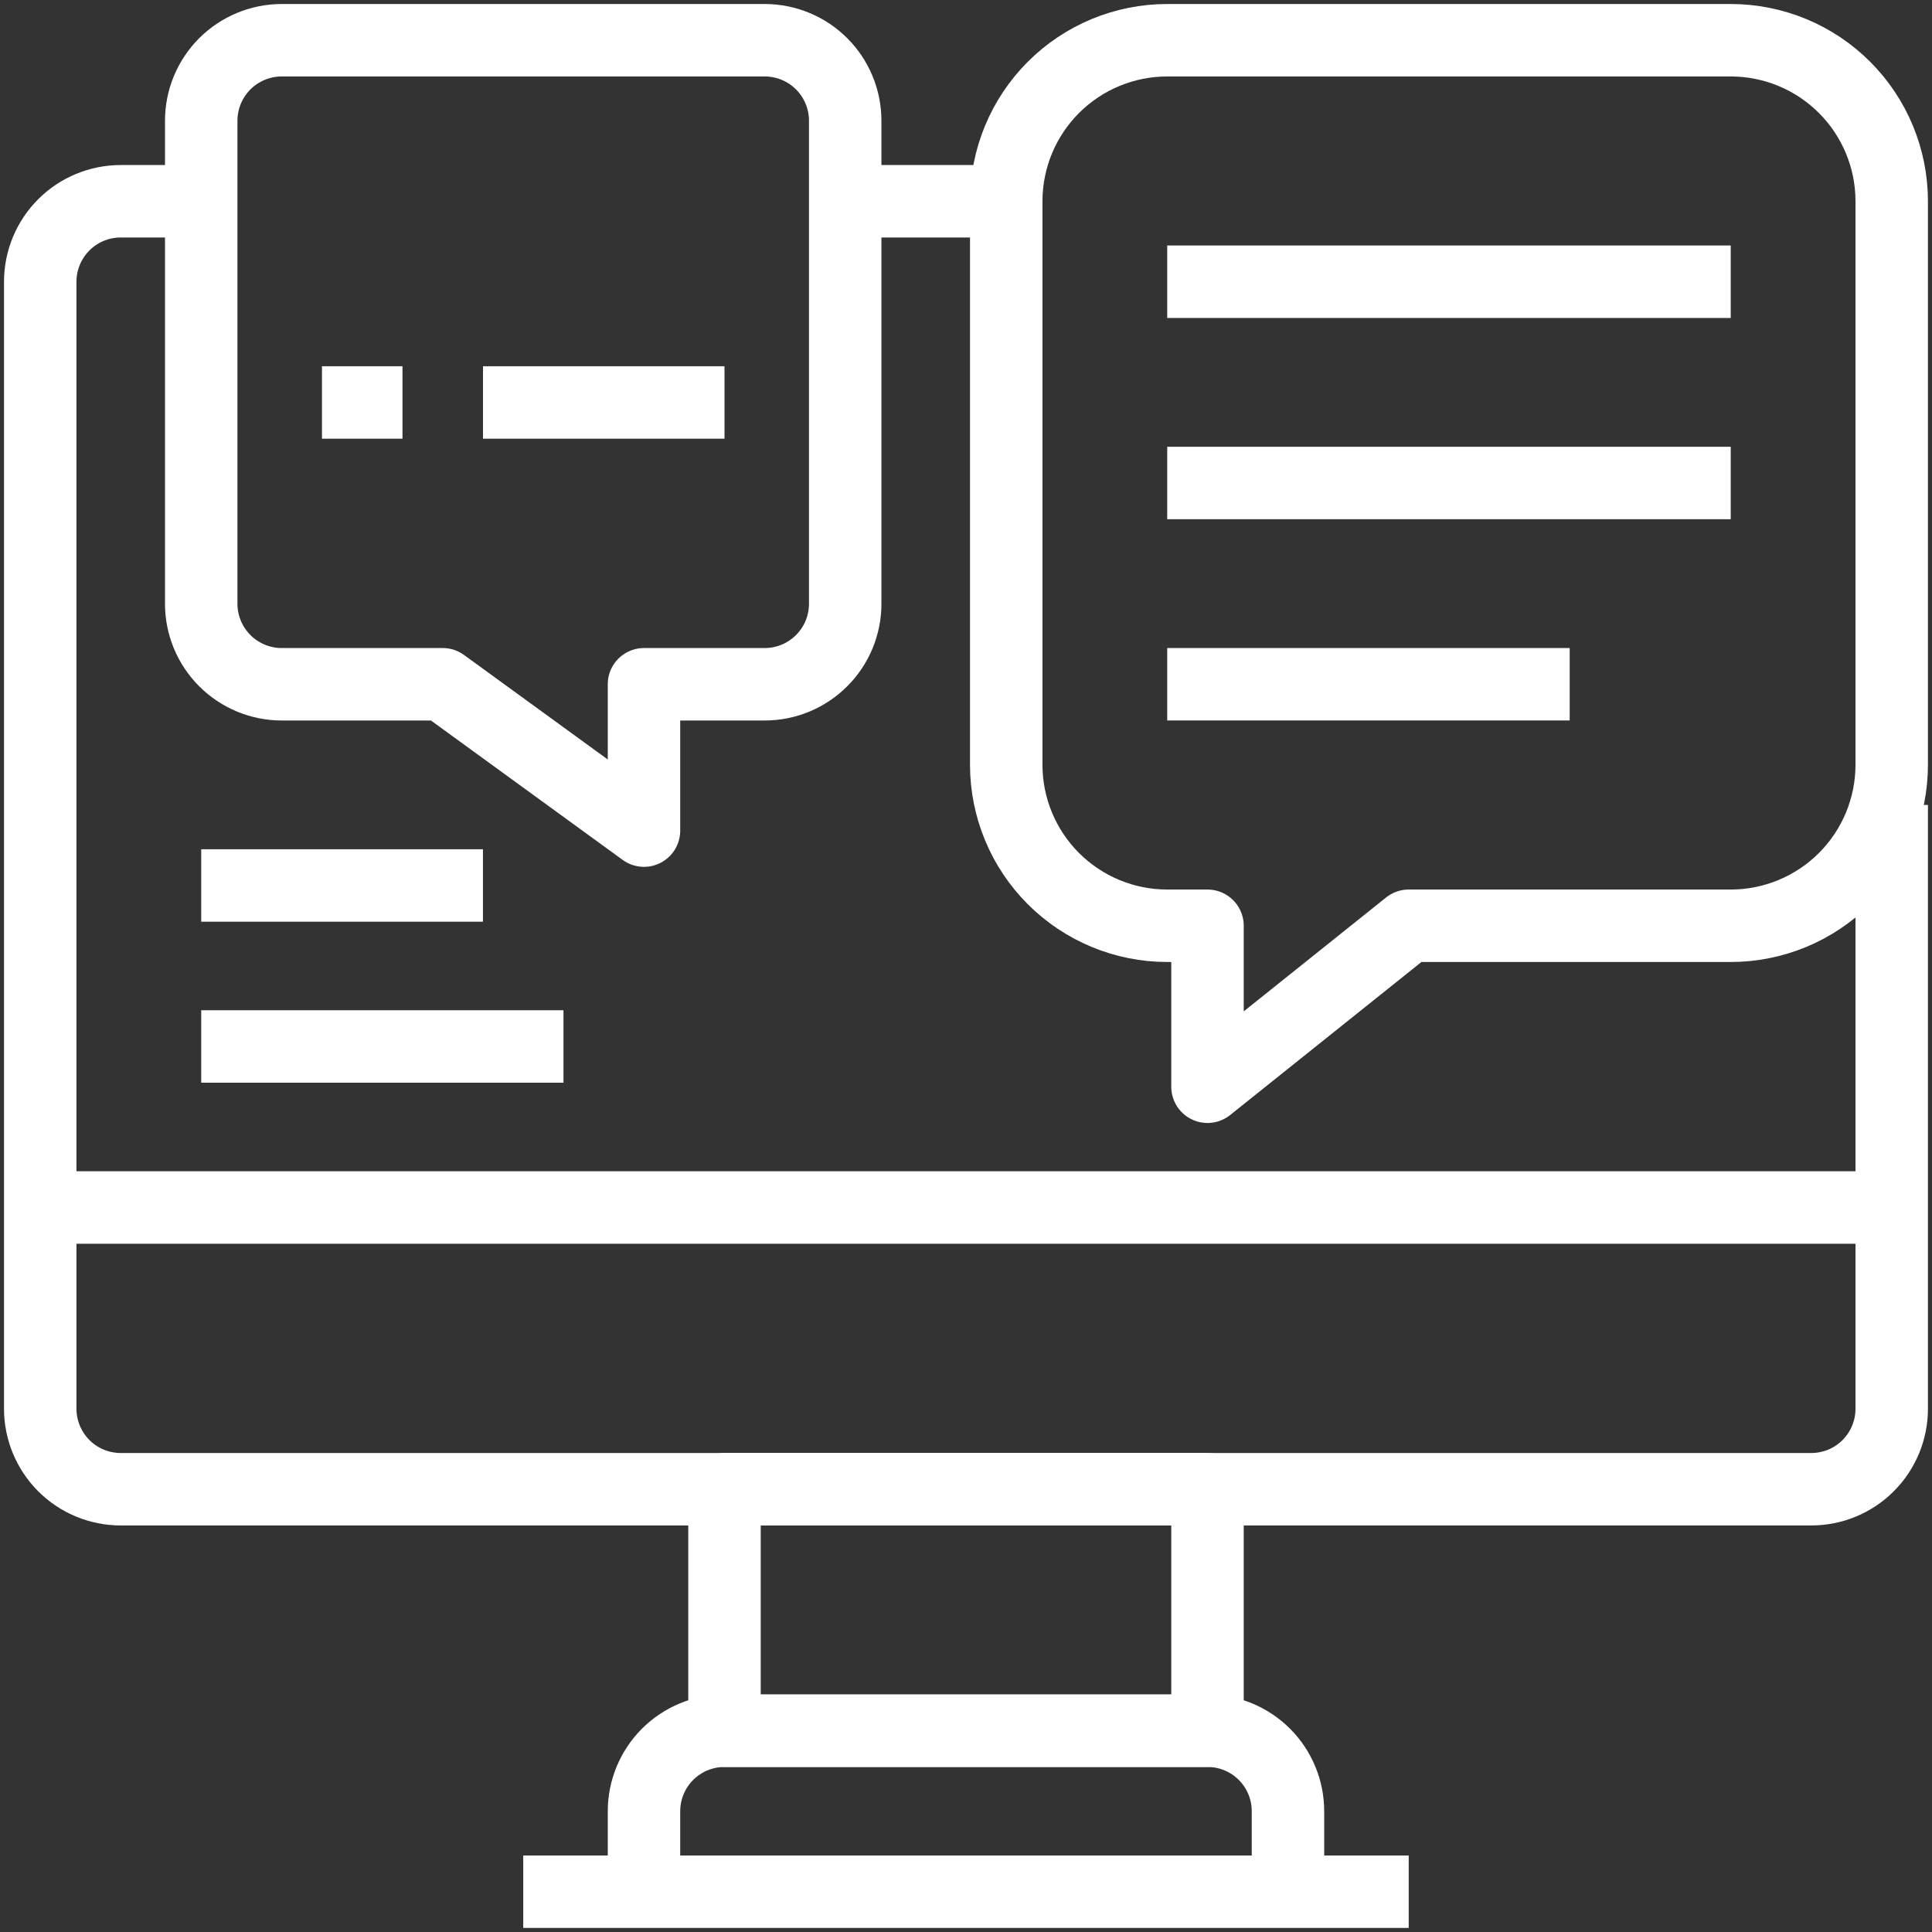 <svg width="40" height="40" viewBox="0 0 40 40" fill="none" xmlns="http://www.w3.org/2000/svg">
<rect x="0" y="0" width="40" height="40" fill="#333333" stroke="none"/>
<path d="M39.166 16.666V29.166C39.166 29.608 38.991 30.032 38.678 30.345C38.366 30.658 37.942 30.833 37.5 30.833H2.5C2.058 30.833 1.634 30.658 1.321 30.345C1.009 30.032 0.833 29.608 0.833 29.166V5.833C0.833 5.391 1.009 4.967 1.321 4.655C1.634 4.342 2.058 4.167 2.5 4.167H4.166" stroke="white" stroke-width="1.5" stroke-linejoin="round"/>
<path d="M17.5 4.167H20.833" stroke="white" stroke-width="1.5" stroke-linejoin="round"/>
<path d="M0.833 25H39.166" stroke="white" stroke-width="1.5" stroke-linejoin="round"/>
<path d="M25 30.833H15V35.833H25V30.833Z" stroke="white" stroke-width="1.5" stroke-linejoin="round"/>
<path d="M26.666 39.167V37.5C26.666 37.058 26.491 36.634 26.178 36.321C25.866 36.009 25.442 35.833 25 35.833H15C14.558 35.833 14.134 36.009 13.821 36.321C13.509 36.634 13.333 37.058 13.333 37.5V39.167" stroke="white" stroke-width="1.5" stroke-linejoin="round"/>
<path d="M10.833 39.166H29.166" stroke="white" stroke-width="1.5" stroke-linejoin="round"/>
<path d="M30.833 19.167H35.833C36.717 19.167 37.565 18.815 38.19 18.19C38.815 17.565 39.166 16.717 39.166 15.833V4.167C39.166 3.283 38.815 2.435 38.19 1.81C37.565 1.184 36.717 0.833 35.833 0.833H24.166C23.282 0.833 22.434 1.184 21.809 1.81C21.184 2.435 20.833 3.283 20.833 4.167V15.833C20.833 16.717 21.184 17.565 21.809 18.19C22.434 18.815 23.282 19.167 24.166 19.167H25V22.5L29.166 19.167H30.833Z" stroke="white" stroke-width="1.5" stroke-linejoin="round"/>
<path d="M7.499 14.167H5.833C5.391 14.167 4.967 13.991 4.654 13.678C4.342 13.366 4.166 12.942 4.166 12.5V2.5C4.166 2.058 4.342 1.634 4.654 1.321C4.967 1.009 5.391 0.833 5.833 0.833H15.833C16.275 0.833 16.699 1.009 17.011 1.321C17.324 1.634 17.499 2.058 17.499 2.5V12.5C17.499 12.942 17.324 13.366 17.011 13.678C16.699 13.991 16.275 14.167 15.833 14.167H13.333V17.197L9.166 14.167H7.499Z" stroke="white" stroke-width="1.5" stroke-linejoin="round"/>
<path d="M24.166 5.833H35.833" stroke="white" stroke-width="1.5" stroke-linejoin="round"/>
<path d="M24.166 10H35.833" stroke="white" stroke-width="1.5" stroke-linejoin="round"/>
<path d="M24.166 14.166H32.499" stroke="white" stroke-width="1.5" stroke-linejoin="round"/>
<path d="M6.666 8.333H8.333" stroke="white" stroke-width="1.5" stroke-linejoin="round"/>
<path d="M10 8.333H15" stroke="white" stroke-width="1.5" stroke-linejoin="round"/>
<path d="M4.166 18.333H9.999" stroke="white" stroke-width="1.5" stroke-linejoin="round"/>
<path d="M4.166 21.666H11.666" stroke="white" stroke-width="1.5" stroke-linejoin="round"/>
</svg>

